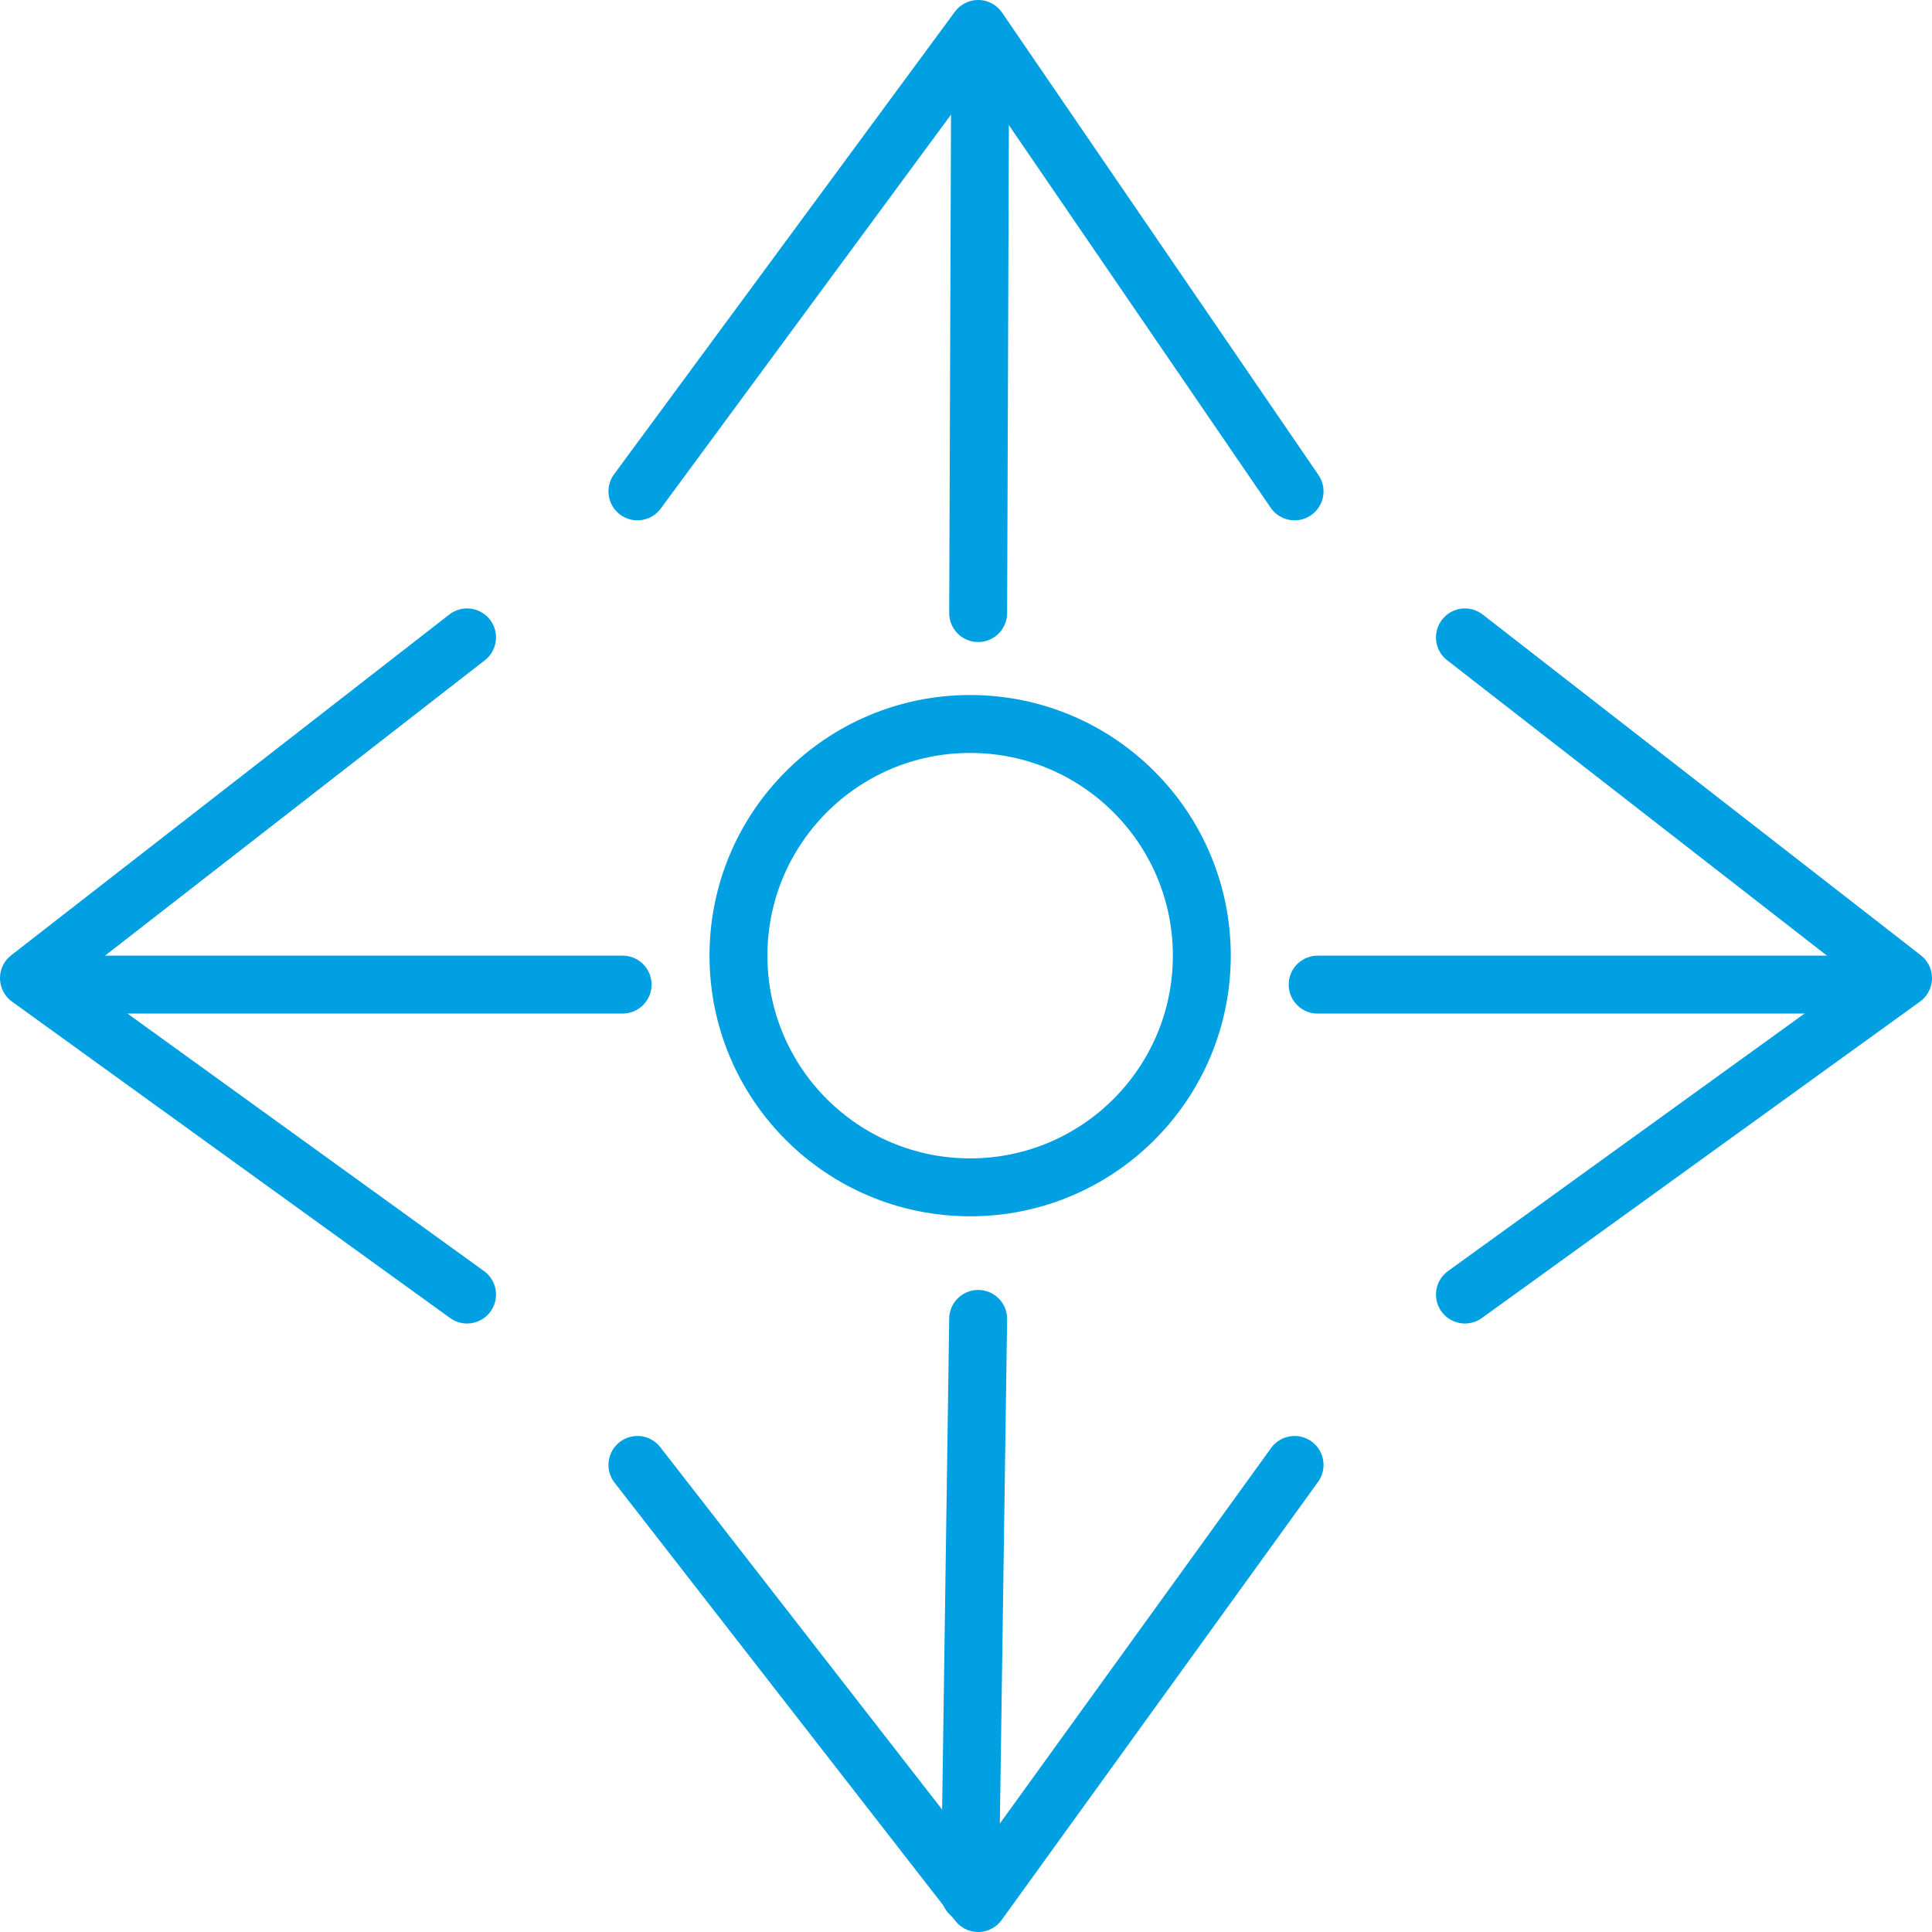 <svg xmlns="http://www.w3.org/2000/svg" width="66.714" height="66.714" viewBox="0 0 66.714 66.714">
  <g id="Group_95" data-name="Group 95" transform="translate(1 1)">
    <line id="Line_37" data-name="Line 37" x2="19" transform="translate(44.5 33)" fill="none" stroke="#00a0e3" stroke-linecap="round" stroke-linejoin="round" stroke-width="2"/>
    <g id="Group_94" data-name="Group 94">
      <path id="Path_15" data-name="Path 15" d="M459,665.968,470.766,650l10.926,15.968" transform="translate(-437.989 -650)" fill="none" stroke="#00a0e3" stroke-linecap="round" stroke-linejoin="round" stroke-width="2"/>
      <path id="Path_17" data-name="Path 17" d="M459,709l11.766,15.128L481.692,709" transform="translate(-437.989 -659.414)" fill="none" stroke="#00a0e3" stroke-linecap="round" stroke-linejoin="round" stroke-width="2"/>
      <g id="Group_93" data-name="Group 93" transform="translate(0 0.232)">
        <circle id="Ellipse_8" data-name="Ellipse 8" cx="8" cy="8" r="8" transform="translate(24.5 23.768)" fill="none" stroke="#00a0e3" stroke-width="2"/>
        <g id="Group_87" data-name="Group 87" transform="translate(0 20.778)">
          <line id="Line_10" data-name="Line 10" x1="20" transform="translate(0.5 11.989)" fill="none" stroke="#00a0e3" stroke-linecap="round" stroke-linejoin="round" stroke-width="2"/>
          <path id="Path_11" data-name="Path 11" d="M449.128,697.692,434,686.766,449.128,675" transform="translate(-434 -675)" fill="none" stroke="#00a0e3" stroke-linecap="round" stroke-linejoin="round" stroke-width="2"/>
        </g>
        <line id="Line_36" data-name="Line 36" y1="19.938" x2="0.072" transform="translate(32.777)" fill="none" stroke="#00a0e3" stroke-linecap="round" stroke-linejoin="round" stroke-width="2"/>
        <path id="Path_16" data-name="Path 16" d="M493,675l15.128,11.766L493,697.692" transform="translate(-443.414 -654.222)" fill="none" stroke="#00a0e3" stroke-linecap="round" stroke-linejoin="round" stroke-width="2"/>
        <line id="Line_38" data-name="Line 38" x1="0.286" y2="19.849" transform="translate(32.491 44.311)" fill="none" stroke="#00a0e3" stroke-linecap="round" stroke-linejoin="round" stroke-width="2"/>
      </g>
    </g>
  </g>
</svg>
